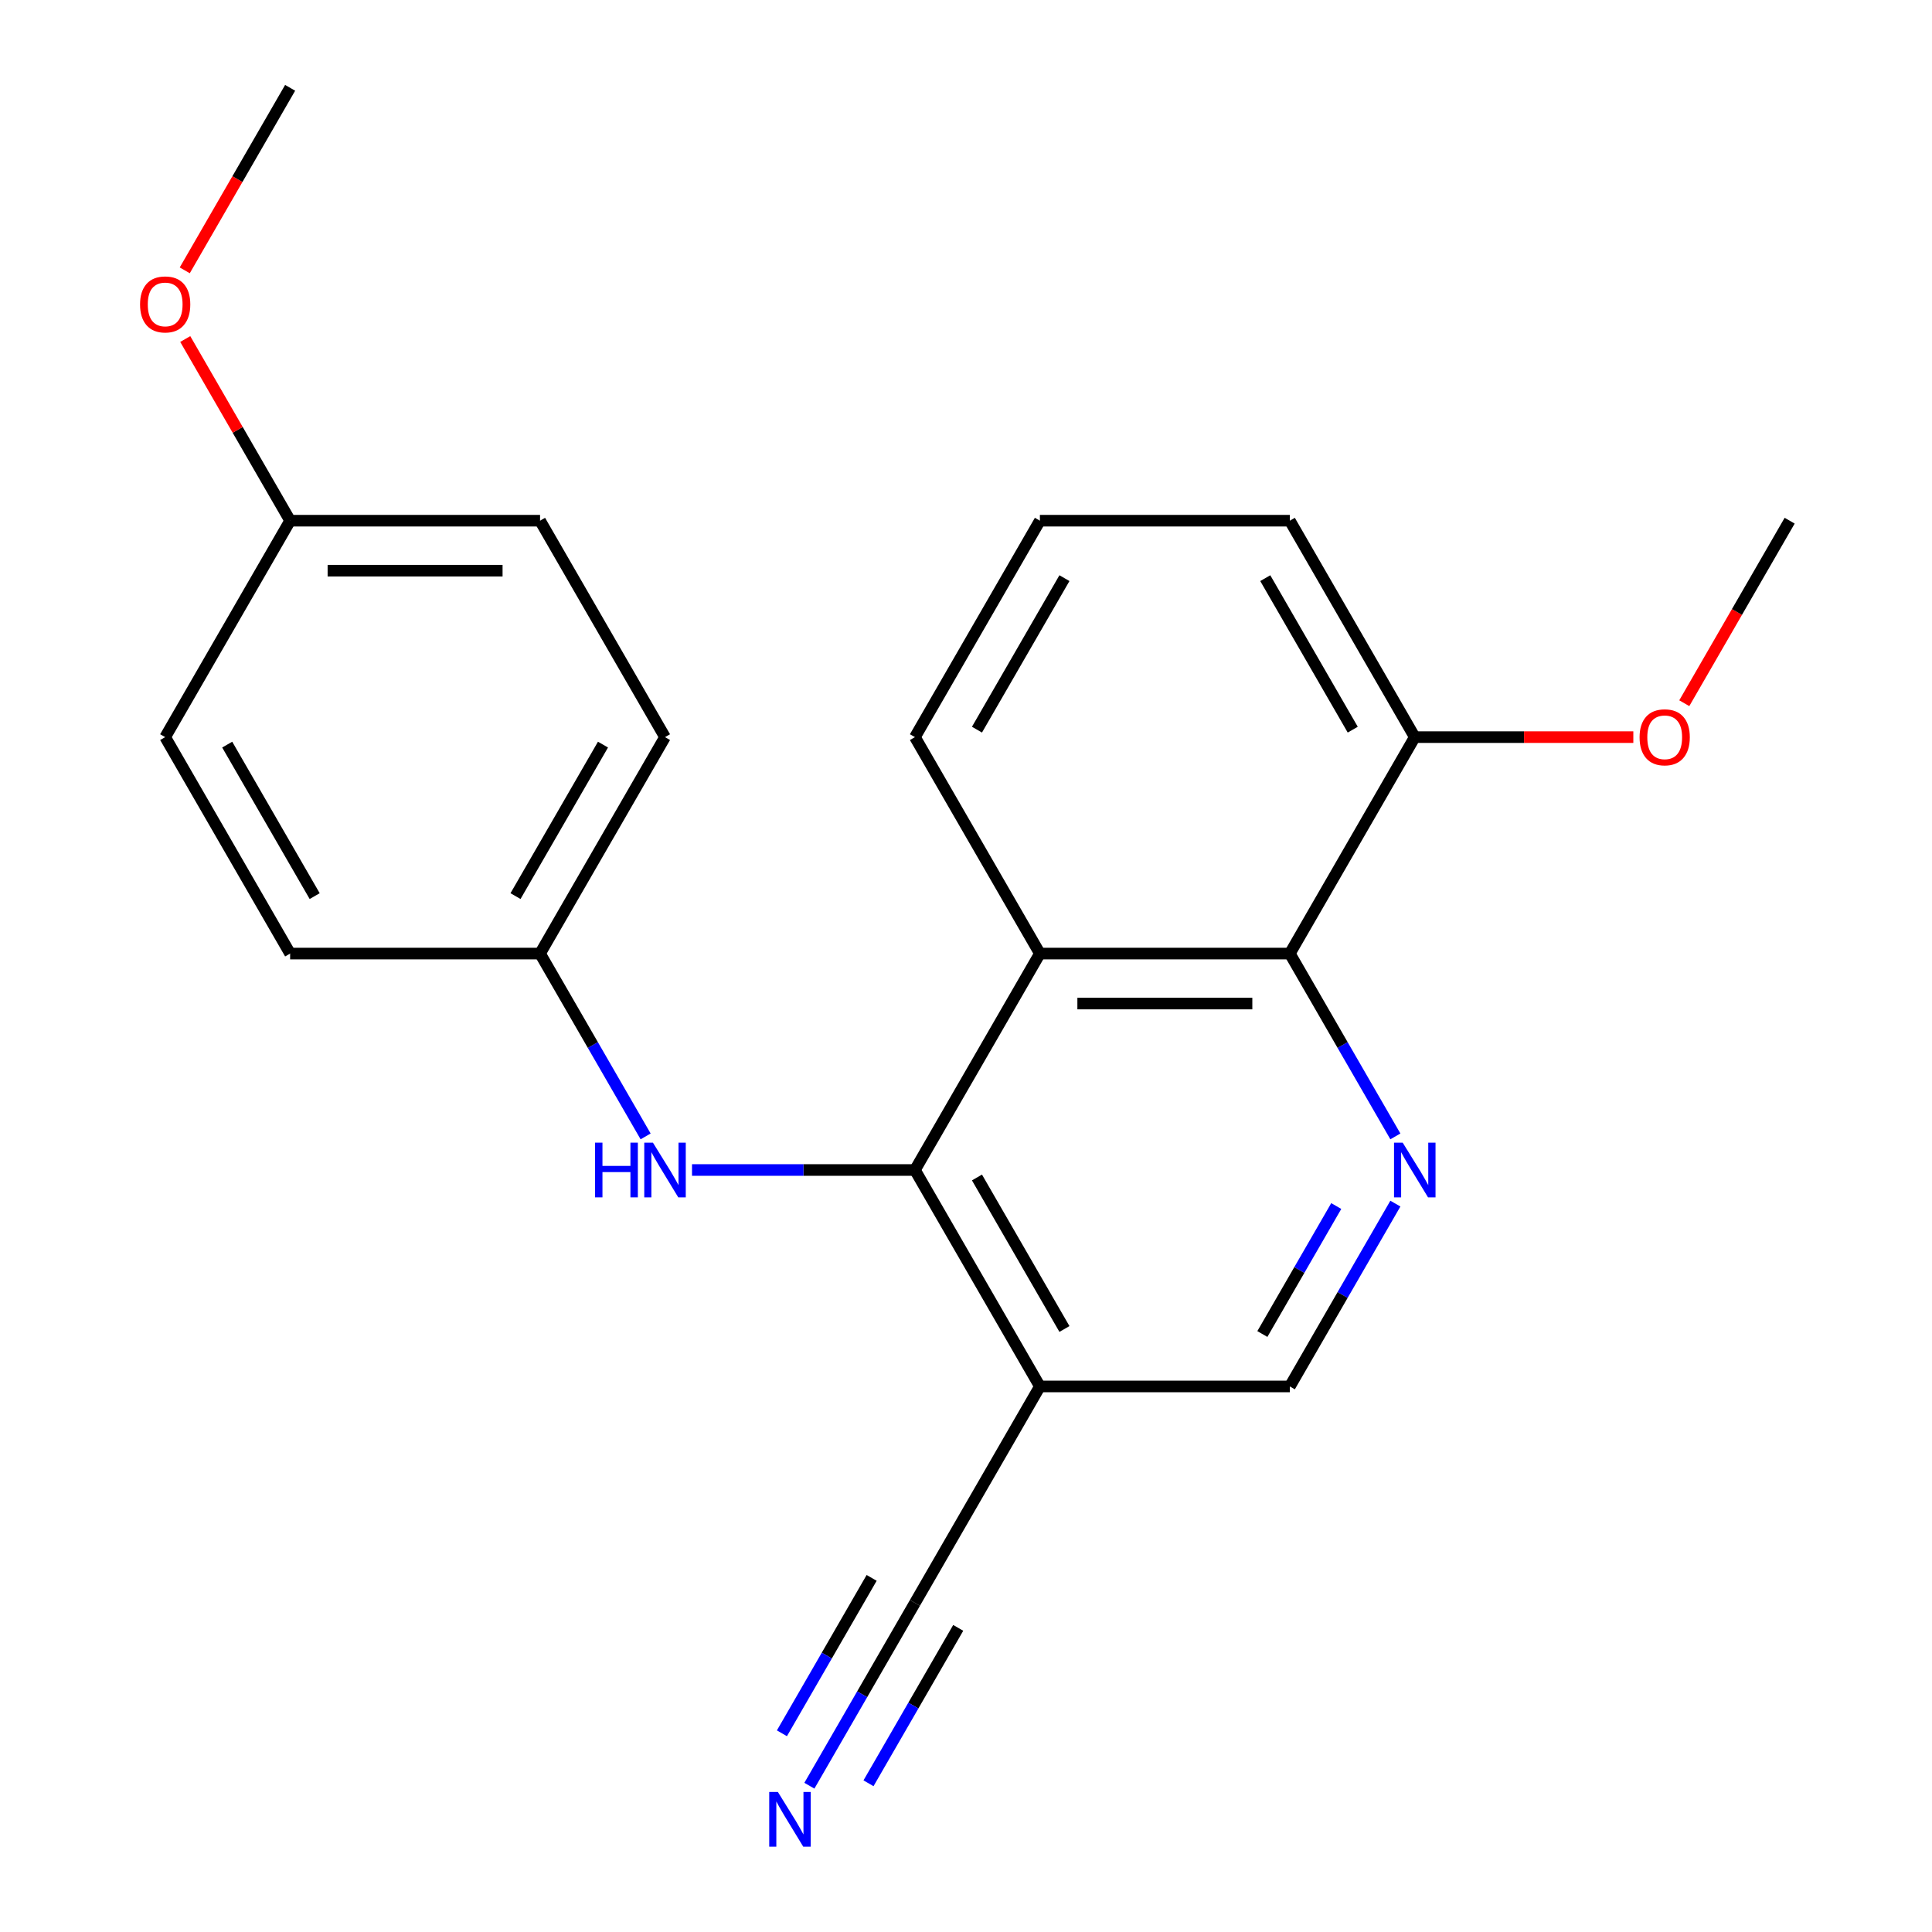 <?xml version='1.0' encoding='iso-8859-1'?>
<svg version='1.1' baseProfile='full'
              xmlns='http://www.w3.org/2000/svg'
                      xmlns:rdkit='http://www.rdkit.org/xml'
                      xmlns:xlink='http://www.w3.org/1999/xlink'
                  xml:space='preserve'
width='1000px' height='1000px' viewBox='0 0 1000 1000'>
<!-- END OF HEADER -->
<rect style='opacity:1.0;fill:#FFFFFF;stroke:none' width='1000' height='1000' x='0' y='0'> </rect>
<path class='bond-0' d='M 473.568,605.592 L 538.248,493.565' style='fill:none;fill-rule:evenodd;stroke:#000000;stroke-width:6px;stroke-linecap:butt;stroke-linejoin:miter;stroke-opacity:1' />
<path class='bond-3' d='M 473.568,605.592 L 538.248,717.62' style='fill:none;fill-rule:evenodd;stroke:#000000;stroke-width:6px;stroke-linecap:butt;stroke-linejoin:miter;stroke-opacity:1' />
<path class='bond-3' d='M 505.676,609.461 L 550.951,687.88' style='fill:none;fill-rule:evenodd;stroke:#000000;stroke-width:6px;stroke-linecap:butt;stroke-linejoin:miter;stroke-opacity:1' />
<path class='bond-4' d='M 473.568,605.592 L 415.876,605.592' style='fill:none;fill-rule:evenodd;stroke:#000000;stroke-width:6px;stroke-linecap:butt;stroke-linejoin:miter;stroke-opacity:1' />
<path class='bond-4' d='M 415.876,605.592 L 358.184,605.592' style='fill:none;fill-rule:evenodd;stroke:#0000FF;stroke-width:6px;stroke-linecap:butt;stroke-linejoin:miter;stroke-opacity:1' />
<path class='bond-2' d='M 538.248,493.565 L 667.606,493.565' style='fill:none;fill-rule:evenodd;stroke:#000000;stroke-width:6px;stroke-linecap:butt;stroke-linejoin:miter;stroke-opacity:1' />
<path class='bond-2' d='M 557.651,519.437 L 648.202,519.437' style='fill:none;fill-rule:evenodd;stroke:#000000;stroke-width:6px;stroke-linecap:butt;stroke-linejoin:miter;stroke-opacity:1' />
<path class='bond-11' d='M 538.248,493.565 L 473.568,381.537' style='fill:none;fill-rule:evenodd;stroke:#000000;stroke-width:6px;stroke-linecap:butt;stroke-linejoin:miter;stroke-opacity:1' />
<path class='bond-1' d='M 722.243,622.986 L 694.924,670.303' style='fill:none;fill-rule:evenodd;stroke:#0000FF;stroke-width:6px;stroke-linecap:butt;stroke-linejoin:miter;stroke-opacity:1' />
<path class='bond-1' d='M 694.924,670.303 L 667.606,717.62' style='fill:none;fill-rule:evenodd;stroke:#000000;stroke-width:6px;stroke-linecap:butt;stroke-linejoin:miter;stroke-opacity:1' />
<path class='bond-1' d='M 691.642,624.246 L 672.519,657.367' style='fill:none;fill-rule:evenodd;stroke:#0000FF;stroke-width:6px;stroke-linecap:butt;stroke-linejoin:miter;stroke-opacity:1' />
<path class='bond-1' d='M 672.519,657.367 L 653.396,690.489' style='fill:none;fill-rule:evenodd;stroke:#000000;stroke-width:6px;stroke-linecap:butt;stroke-linejoin:miter;stroke-opacity:1' />
<path class='bond-22' d='M 722.243,588.199 L 694.924,540.882' style='fill:none;fill-rule:evenodd;stroke:#0000FF;stroke-width:6px;stroke-linecap:butt;stroke-linejoin:miter;stroke-opacity:1' />
<path class='bond-22' d='M 694.924,540.882 L 667.606,493.565' style='fill:none;fill-rule:evenodd;stroke:#000000;stroke-width:6px;stroke-linecap:butt;stroke-linejoin:miter;stroke-opacity:1' />
<path class='bond-8' d='M 667.606,493.565 L 732.285,381.537' style='fill:none;fill-rule:evenodd;stroke:#000000;stroke-width:6px;stroke-linecap:butt;stroke-linejoin:miter;stroke-opacity:1' />
<path class='bond-5' d='M 538.248,717.62 L 473.568,829.648' style='fill:none;fill-rule:evenodd;stroke:#000000;stroke-width:6px;stroke-linecap:butt;stroke-linejoin:miter;stroke-opacity:1' />
<path class='bond-7' d='M 538.248,717.62 L 667.606,717.62' style='fill:none;fill-rule:evenodd;stroke:#000000;stroke-width:6px;stroke-linecap:butt;stroke-linejoin:miter;stroke-opacity:1' />
<path class='bond-9' d='M 334.168,588.199 L 306.849,540.882' style='fill:none;fill-rule:evenodd;stroke:#0000FF;stroke-width:6px;stroke-linecap:butt;stroke-linejoin:miter;stroke-opacity:1' />
<path class='bond-9' d='M 306.849,540.882 L 279.531,493.565' style='fill:none;fill-rule:evenodd;stroke:#000000;stroke-width:6px;stroke-linecap:butt;stroke-linejoin:miter;stroke-opacity:1' />
<path class='bond-6' d='M 473.568,829.648 L 446.25,876.964' style='fill:none;fill-rule:evenodd;stroke:#000000;stroke-width:6px;stroke-linecap:butt;stroke-linejoin:miter;stroke-opacity:1' />
<path class='bond-6' d='M 446.25,876.964 L 418.932,924.281' style='fill:none;fill-rule:evenodd;stroke:#0000FF;stroke-width:6px;stroke-linecap:butt;stroke-linejoin:miter;stroke-opacity:1' />
<path class='bond-6' d='M 451.163,816.712 L 427.942,856.931' style='fill:none;fill-rule:evenodd;stroke:#000000;stroke-width:6px;stroke-linecap:butt;stroke-linejoin:miter;stroke-opacity:1' />
<path class='bond-6' d='M 427.942,856.931 L 404.722,897.15' style='fill:none;fill-rule:evenodd;stroke:#0000FF;stroke-width:6px;stroke-linecap:butt;stroke-linejoin:miter;stroke-opacity:1' />
<path class='bond-6' d='M 495.974,842.584 L 472.753,882.803' style='fill:none;fill-rule:evenodd;stroke:#000000;stroke-width:6px;stroke-linecap:butt;stroke-linejoin:miter;stroke-opacity:1' />
<path class='bond-6' d='M 472.753,882.803 L 449.533,923.022' style='fill:none;fill-rule:evenodd;stroke:#0000FF;stroke-width:6px;stroke-linecap:butt;stroke-linejoin:miter;stroke-opacity:1' />
<path class='bond-16' d='M 732.285,381.537 L 788.847,381.537' style='fill:none;fill-rule:evenodd;stroke:#000000;stroke-width:6px;stroke-linecap:butt;stroke-linejoin:miter;stroke-opacity:1' />
<path class='bond-16' d='M 788.847,381.537 L 845.409,381.537' style='fill:none;fill-rule:evenodd;stroke:#FF0000;stroke-width:6px;stroke-linecap:butt;stroke-linejoin:miter;stroke-opacity:1' />
<path class='bond-24' d='M 732.285,381.537 L 667.606,269.51' style='fill:none;fill-rule:evenodd;stroke:#000000;stroke-width:6px;stroke-linecap:butt;stroke-linejoin:miter;stroke-opacity:1' />
<path class='bond-24' d='M 700.178,377.669 L 654.902,299.25' style='fill:none;fill-rule:evenodd;stroke:#000000;stroke-width:6px;stroke-linecap:butt;stroke-linejoin:miter;stroke-opacity:1' />
<path class='bond-12' d='M 279.531,493.565 L 150.173,493.565' style='fill:none;fill-rule:evenodd;stroke:#000000;stroke-width:6px;stroke-linecap:butt;stroke-linejoin:miter;stroke-opacity:1' />
<path class='bond-13' d='M 279.531,493.565 L 344.21,381.537' style='fill:none;fill-rule:evenodd;stroke:#000000;stroke-width:6px;stroke-linecap:butt;stroke-linejoin:miter;stroke-opacity:1' />
<path class='bond-13' d='M 266.827,463.825 L 312.103,385.406' style='fill:none;fill-rule:evenodd;stroke:#000000;stroke-width:6px;stroke-linecap:butt;stroke-linejoin:miter;stroke-opacity:1' />
<path class='bond-10' d='M 150.173,269.51 L 279.531,269.51' style='fill:none;fill-rule:evenodd;stroke:#000000;stroke-width:6px;stroke-linecap:butt;stroke-linejoin:miter;stroke-opacity:1' />
<path class='bond-10' d='M 169.576,295.381 L 260.127,295.381' style='fill:none;fill-rule:evenodd;stroke:#000000;stroke-width:6px;stroke-linecap:butt;stroke-linejoin:miter;stroke-opacity:1' />
<path class='bond-17' d='M 150.173,269.51 L 123.027,222.493' style='fill:none;fill-rule:evenodd;stroke:#000000;stroke-width:6px;stroke-linecap:butt;stroke-linejoin:miter;stroke-opacity:1' />
<path class='bond-17' d='M 123.027,222.493 L 95.882,175.476' style='fill:none;fill-rule:evenodd;stroke:#FF0000;stroke-width:6px;stroke-linecap:butt;stroke-linejoin:miter;stroke-opacity:1' />
<path class='bond-23' d='M 150.173,269.51 L 85.493,381.537' style='fill:none;fill-rule:evenodd;stroke:#000000;stroke-width:6px;stroke-linecap:butt;stroke-linejoin:miter;stroke-opacity:1' />
<path class='bond-18' d='M 473.568,381.537 L 538.248,269.51' style='fill:none;fill-rule:evenodd;stroke:#000000;stroke-width:6px;stroke-linecap:butt;stroke-linejoin:miter;stroke-opacity:1' />
<path class='bond-18' d='M 505.676,377.669 L 550.951,299.25' style='fill:none;fill-rule:evenodd;stroke:#000000;stroke-width:6px;stroke-linecap:butt;stroke-linejoin:miter;stroke-opacity:1' />
<path class='bond-14' d='M 150.173,493.565 L 85.493,381.537' style='fill:none;fill-rule:evenodd;stroke:#000000;stroke-width:6px;stroke-linecap:butt;stroke-linejoin:miter;stroke-opacity:1' />
<path class='bond-14' d='M 162.876,463.825 L 117.601,385.406' style='fill:none;fill-rule:evenodd;stroke:#000000;stroke-width:6px;stroke-linecap:butt;stroke-linejoin:miter;stroke-opacity:1' />
<path class='bond-15' d='M 344.21,381.537 L 279.531,269.51' style='fill:none;fill-rule:evenodd;stroke:#000000;stroke-width:6px;stroke-linecap:butt;stroke-linejoin:miter;stroke-opacity:1' />
<path class='bond-20' d='M 871.778,363.983 L 899.05,316.747' style='fill:none;fill-rule:evenodd;stroke:#FF0000;stroke-width:6px;stroke-linecap:butt;stroke-linejoin:miter;stroke-opacity:1' />
<path class='bond-20' d='M 899.05,316.747 L 926.322,269.51' style='fill:none;fill-rule:evenodd;stroke:#000000;stroke-width:6px;stroke-linecap:butt;stroke-linejoin:miter;stroke-opacity:1' />
<path class='bond-21' d='M 95.628,139.928 L 122.9,92.691' style='fill:none;fill-rule:evenodd;stroke:#FF0000;stroke-width:6px;stroke-linecap:butt;stroke-linejoin:miter;stroke-opacity:1' />
<path class='bond-21' d='M 122.9,92.691 L 150.173,45.455' style='fill:none;fill-rule:evenodd;stroke:#000000;stroke-width:6px;stroke-linecap:butt;stroke-linejoin:miter;stroke-opacity:1' />
<path class='bond-19' d='M 538.248,269.51 L 667.606,269.51' style='fill:none;fill-rule:evenodd;stroke:#000000;stroke-width:6px;stroke-linecap:butt;stroke-linejoin:miter;stroke-opacity:1' />
<path  class='atom-2' d='M 726.025 591.432
L 735.305 606.432
Q 736.225 607.912, 737.705 610.592
Q 739.185 613.272, 739.265 613.432
L 739.265 591.432
L 743.025 591.432
L 743.025 619.752
L 739.145 619.752
L 729.185 603.352
Q 728.025 601.432, 726.785 599.232
Q 725.585 597.032, 725.225 596.352
L 725.225 619.752
L 721.545 619.752
L 721.545 591.432
L 726.025 591.432
' fill='#0000FF'/>
<path  class='atom-5' d='M 307.99 591.432
L 311.83 591.432
L 311.83 603.472
L 326.31 603.472
L 326.31 591.432
L 330.15 591.432
L 330.15 619.752
L 326.31 619.752
L 326.31 606.672
L 311.83 606.672
L 311.83 619.752
L 307.99 619.752
L 307.99 591.432
' fill='#0000FF'/>
<path  class='atom-5' d='M 337.95 591.432
L 347.23 606.432
Q 348.15 607.912, 349.63 610.592
Q 351.11 613.272, 351.19 613.432
L 351.19 591.432
L 354.95 591.432
L 354.95 619.752
L 351.07 619.752
L 341.11 603.352
Q 339.95 601.432, 338.71 599.232
Q 337.51 597.032, 337.15 596.352
L 337.15 619.752
L 333.47 619.752
L 333.47 591.432
L 337.95 591.432
' fill='#0000FF'/>
<path  class='atom-7' d='M 402.629 927.515
L 411.909 942.515
Q 412.829 943.995, 414.309 946.675
Q 415.789 949.355, 415.869 949.515
L 415.869 927.515
L 419.629 927.515
L 419.629 955.835
L 415.749 955.835
L 405.789 939.435
Q 404.629 937.515, 403.389 935.315
Q 402.189 933.115, 401.829 932.435
L 401.829 955.835
L 398.149 955.835
L 398.149 927.515
L 402.629 927.515
' fill='#0000FF'/>
<path  class='atom-17' d='M 848.643 381.617
Q 848.643 374.817, 852.003 371.017
Q 855.363 367.217, 861.643 367.217
Q 867.923 367.217, 871.283 371.017
Q 874.643 374.817, 874.643 381.617
Q 874.643 388.497, 871.243 392.417
Q 867.843 396.297, 861.643 396.297
Q 855.403 396.297, 852.003 392.417
Q 848.643 388.537, 848.643 381.617
M 861.643 393.097
Q 865.963 393.097, 868.283 390.217
Q 870.643 387.297, 870.643 381.617
Q 870.643 376.057, 868.283 373.257
Q 865.963 370.417, 861.643 370.417
Q 857.323 370.417, 854.963 373.217
Q 852.643 376.017, 852.643 381.617
Q 852.643 387.337, 854.963 390.217
Q 857.323 393.097, 861.643 393.097
' fill='#FF0000'/>
<path  class='atom-18' d='M 72.493 157.562
Q 72.493 150.762, 75.853 146.962
Q 79.213 143.162, 85.493 143.162
Q 91.773 143.162, 95.133 146.962
Q 98.493 150.762, 98.493 157.562
Q 98.493 164.442, 95.093 168.362
Q 91.693 172.242, 85.493 172.242
Q 79.253 172.242, 75.853 168.362
Q 72.493 164.482, 72.493 157.562
M 85.493 169.042
Q 89.813 169.042, 92.133 166.162
Q 94.493 163.242, 94.493 157.562
Q 94.493 152.002, 92.133 149.202
Q 89.813 146.362, 85.493 146.362
Q 81.173 146.362, 78.813 149.162
Q 76.493 151.962, 76.493 157.562
Q 76.493 163.282, 78.813 166.162
Q 81.173 169.042, 85.493 169.042
' fill='#FF0000'/>
</svg>
